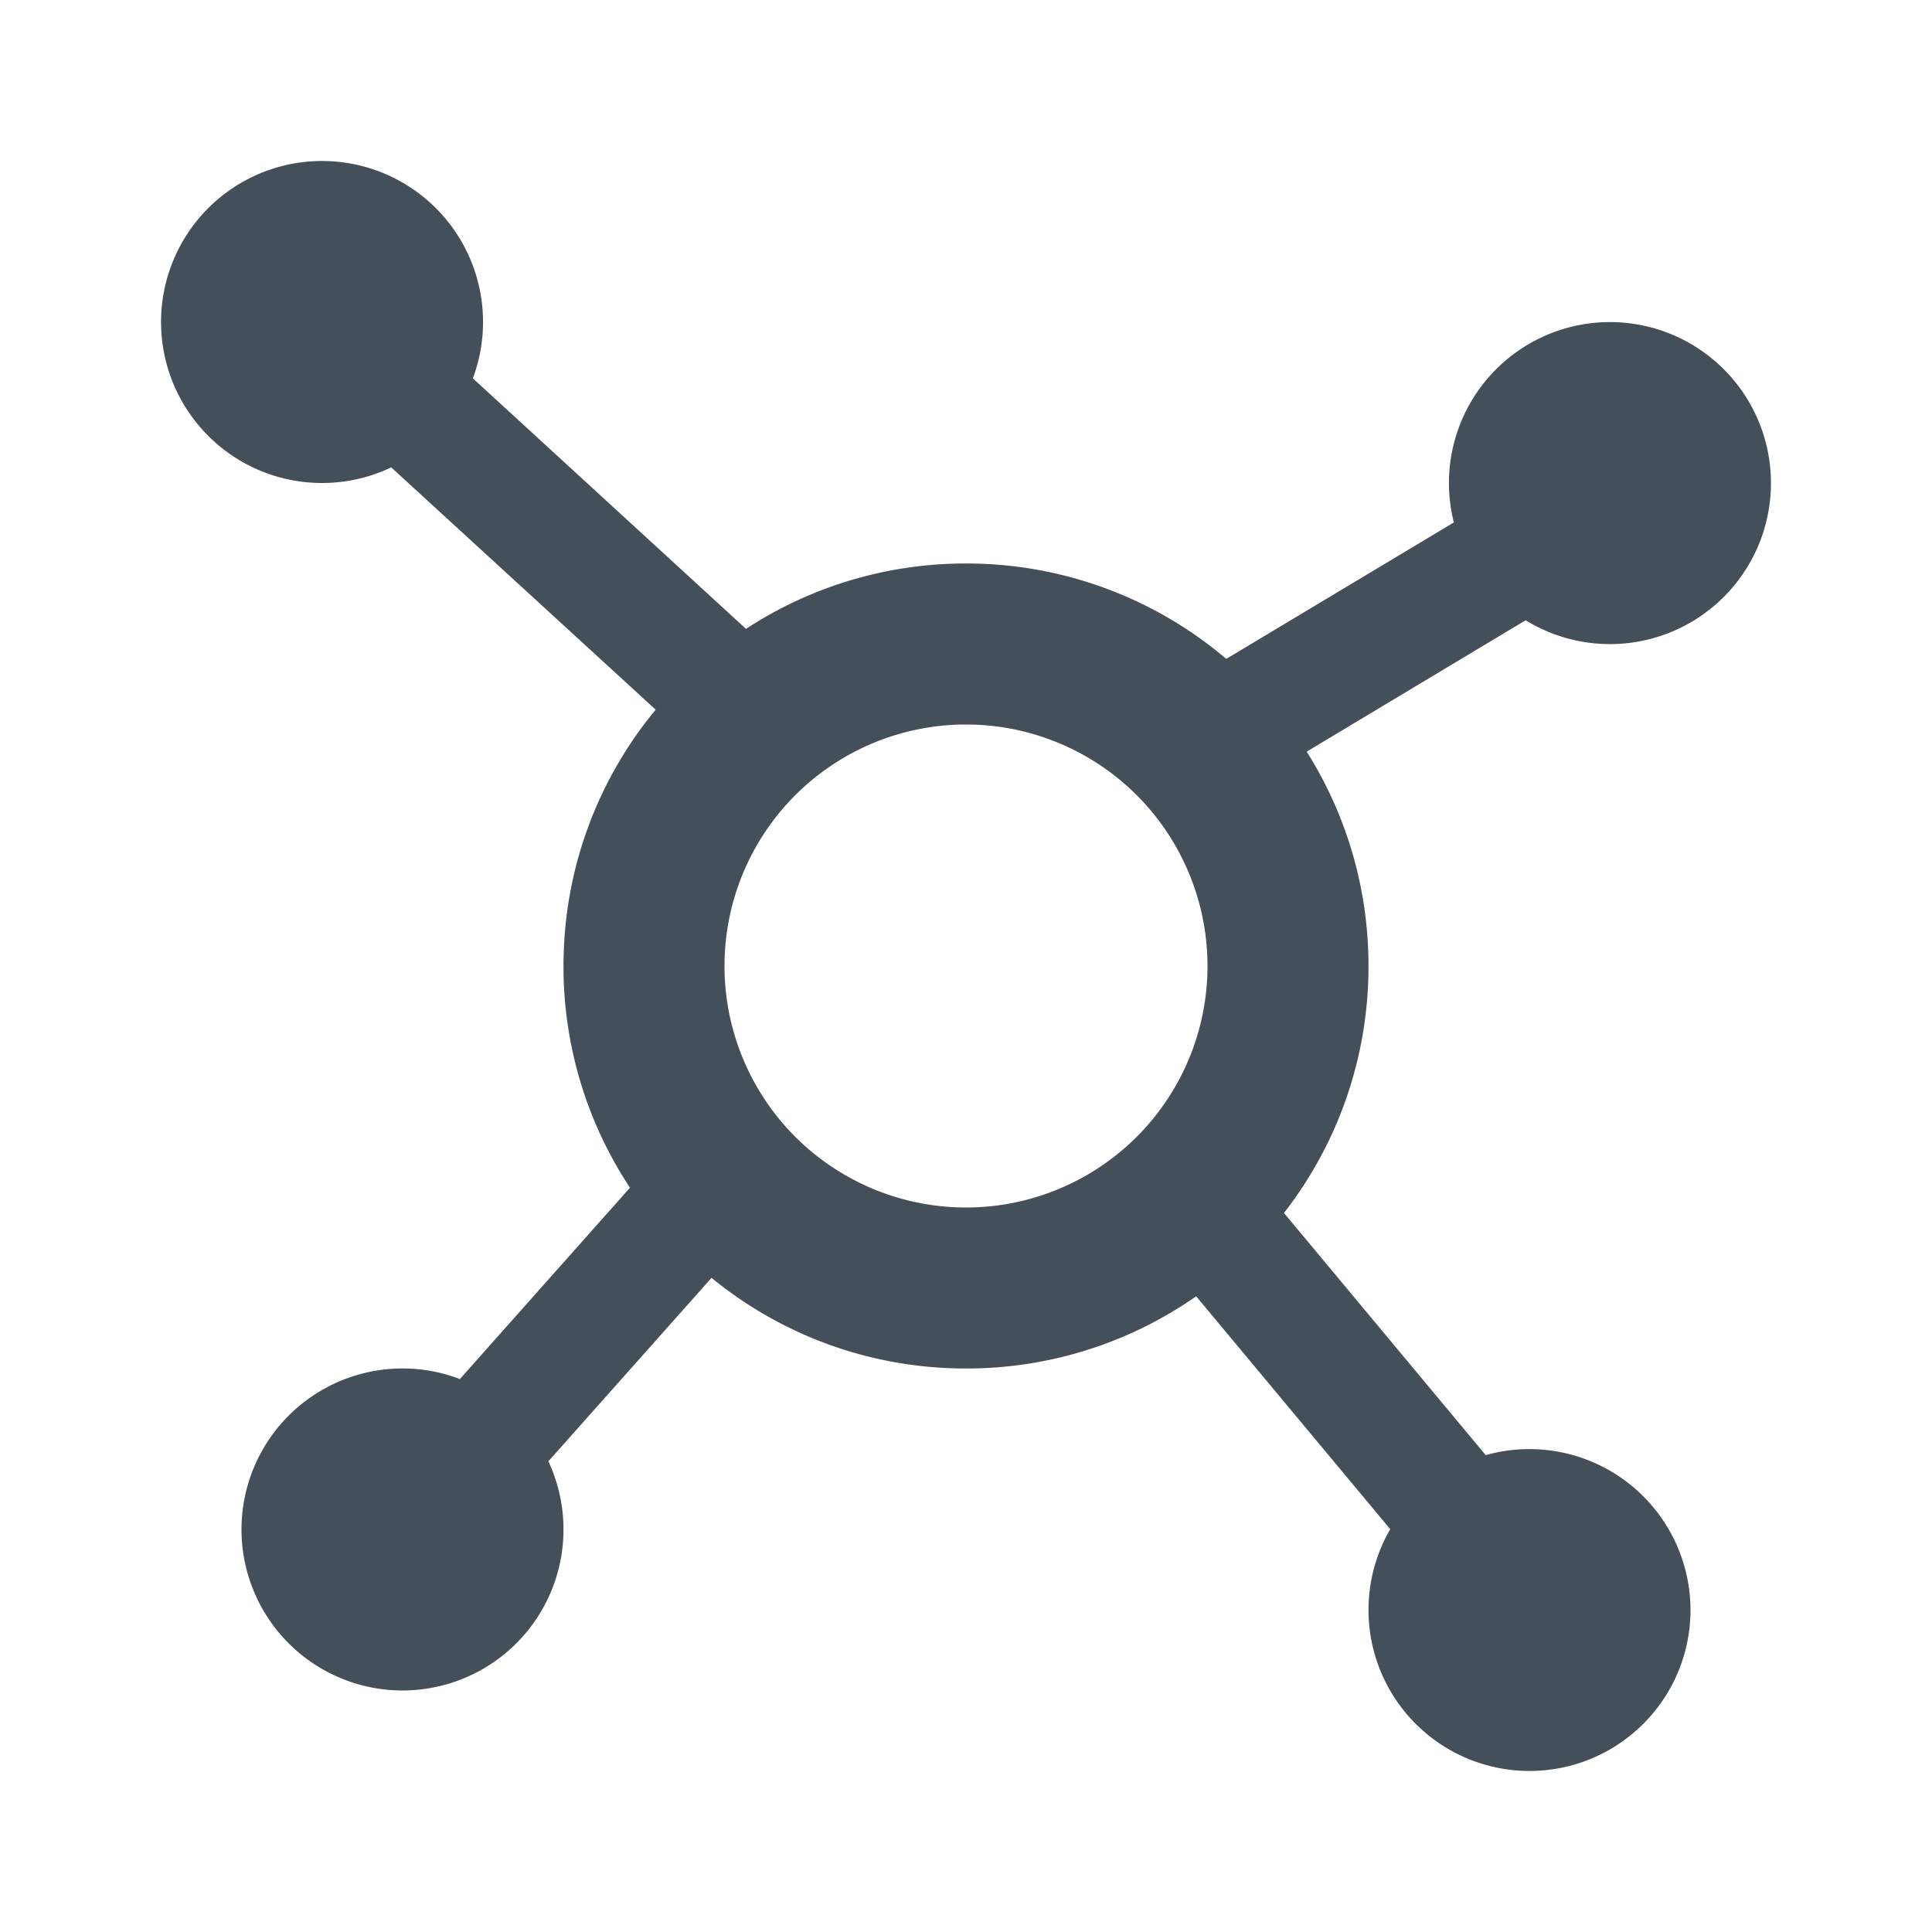 <?xml version="1.0" encoding="UTF-8"?>
<svg xmlns="http://www.w3.org/2000/svg" width="24" height="24" viewBox="0 0 24 24" focusable="false" role="presentation">
    <path fill="#454F59" d="M4 2a2 2 0 0 1 1.874 2.7l3.393 3.112A4.977 4.977 0 0 1 12 7a4.98 4.98 0 0 1 3.233 1.185L18.06 6.49a2 2 0 1 1 .892 1.215l-2.72 1.632c.486.771.768 1.685.768 2.664 0 1.156-.392 2.22-1.05 3.067l2.506 3.008A2.002 2.002 0 0 1 21 20a2 2 0 1 1-3.73-1.004l-2.411-2.893A4.977 4.977 0 0 1 12 17c-1.2 0-2.3-.422-3.161-1.126l-2.027 2.279a2 2 0 1 1-1.099-1.022l2.113-2.377A4.977 4.977 0 0 1 7 12c0-1.21.43-2.32 1.145-3.184L4.86 5.806A2 2 0 1 1 4 2Zm8 7a3 3 0 1 0 0 6 3 3 0 0 0 0-6Z"/>
</svg>
